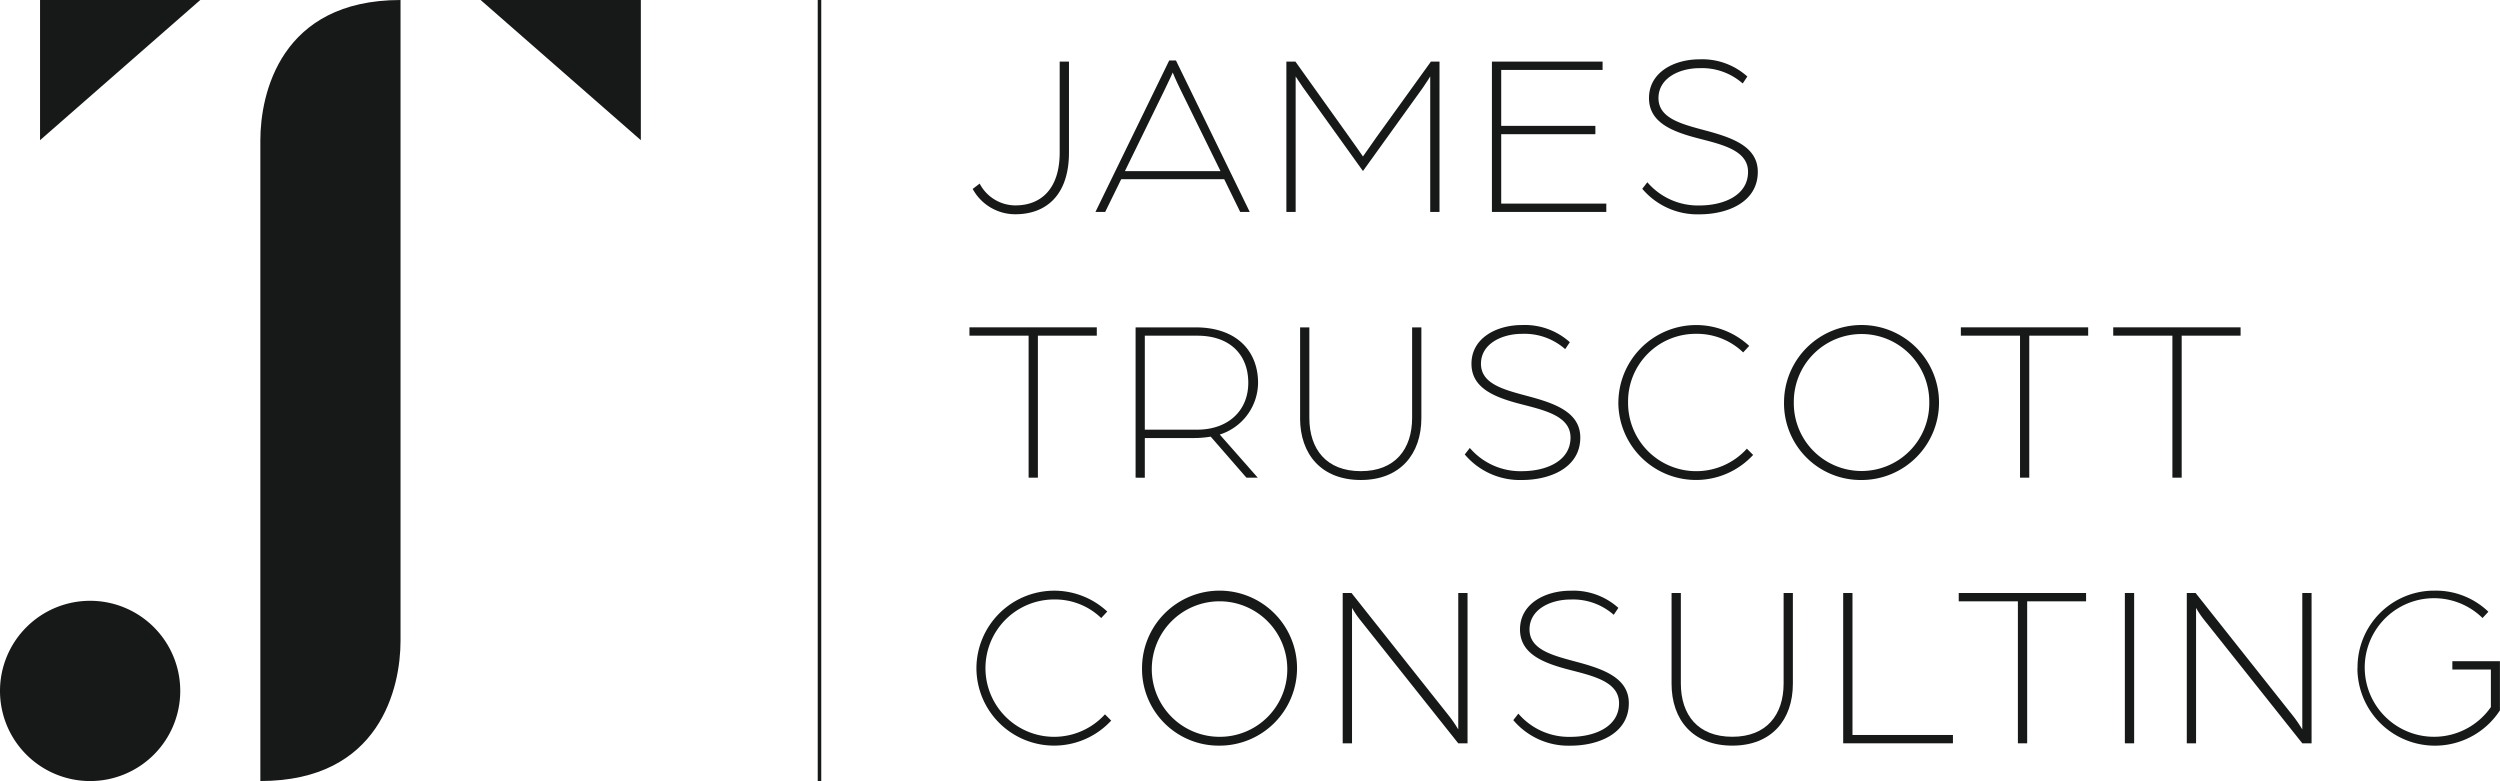 <?xml version="1.0" encoding="UTF-8"?> <svg xmlns="http://www.w3.org/2000/svg" xmlns:xlink="http://www.w3.org/1999/xlink" width="300" height="93.724" viewBox="0 0 300 93.724"><defs><clipPath id="clip-path"><rect id="Rectangle_151" data-name="Rectangle 151" width="300" height="93.724" fill="#171818"></rect></clipPath></defs><g id="Group_235" data-name="Group 235" transform="translate(0 0)"><path id="Path_277" data-name="Path 277" d="M43.634,13.336h-7.1v-1H51.817v1H44.748V30.374H43.634Z" transform="translate(79.799 26.945)" fill="#171818"></path><g id="Group_234" data-name="Group 234" transform="translate(0 0)"><g id="Group_233" data-name="Group 233" clip-path="url(#clip-path)"><path id="Path_278" data-name="Path 278" d="M42.8,12.337h7.183c5.091,0,7.514,2.977,7.514,6.652A6.576,6.576,0,0,1,52.9,25.2l4.563,5.177h-1.36l-4.289-4.926a12.481,12.481,0,0,1-1.923.166H43.907v4.76H42.8ZM50.2,24.612c3.649,0,6.123-2.226,6.123-5.623,0-3.423-2.254-5.652-6.094-5.652H43.907V24.612Z" transform="translate(93.471 26.947)" fill="#171818"></path><path id="Path_279" data-name="Path 279" d="M49,23.22V12.337H50.11V23.192c0,3.786,2.057,6.4,6.177,6.4,4.092,0,6.155-2.617,6.155-6.4V12.337h1.111V23.22c0,4.314-2.535,7.432-7.266,7.432-4.76,0-7.292-3.117-7.292-7.432" transform="translate(107.012 26.947)" fill="#171818"></path><path id="Path_280" data-name="Path 280" d="M55.2,27.781l.608-.78a7.991,7.991,0,0,0,6.266,2.786c2.783,0,5.817-1.143,5.817-4.037,0-2.506-2.923-3.229-5.731-3.951-3.178-.809-6.155-1.866-6.155-4.9,0-3.092,3.006-4.649,6.069-4.649a8.084,8.084,0,0,1,5.735,2.06l-.557.834a7.38,7.38,0,0,0-5.177-1.837c-2.394,0-4.929,1.169-4.929,3.592,0,2.337,2.563,3.06,5.263,3.786,3.257.863,6.655,1.863,6.655,5.066,0,3.646-3.649,5.095-6.989,5.095A8.651,8.651,0,0,1,55.2,27.781" transform="translate(120.571 26.754)" fill="#171818"></path><path id="Path_281" data-name="Path 281" d="M60.992,21.547a9.338,9.338,0,0,1,15.7-6.792l-.726.78a7.977,7.977,0,0,0-5.623-2.229,8.11,8.11,0,0,0-8.186,8.24,8.181,8.181,0,0,0,14.255,5.54l.751.751a9.32,9.32,0,0,1-16.175-6.292" transform="translate(133.213 26.754)" fill="#171818"></path><path id="Path_282" data-name="Path 282" d="M67.235,21.547a9.3,9.3,0,1,1,9.3,9.3,9.2,9.2,0,0,1-9.3-9.3m17.43,0a8.128,8.128,0,1,0-16.255,0,8.128,8.128,0,1,0,16.255,0" transform="translate(146.848 26.754)" fill="#171818"></path><path id="Path_283" data-name="Path 283" d="M81,13.336H73.9v-1H89.179v1H82.111V30.374H81Z" transform="translate(161.402 26.945)" fill="#171818"></path><path id="Path_284" data-name="Path 284" d="M86.74,13.336h-7.1v-1H94.923v1H87.855V30.374H86.74Z" transform="translate(173.948 26.945)" fill="#171818"></path><path id="Path_285" data-name="Path 285" d="M36.8,31.558a9.338,9.338,0,0,1,15.7-6.792l-.726.78a7.977,7.977,0,0,0-5.623-2.229A8.241,8.241,0,1,0,52.225,37.1l.748.751A9.32,9.32,0,0,1,36.8,31.558" transform="translate(80.371 48.619)" fill="#171818"></path><path id="Path_286" data-name="Path 286" d="M43.04,31.558a9.3,9.3,0,1,1,9.3,9.3,9.195,9.195,0,0,1-9.3-9.3m17.43,0a8.13,8.13,0,1,0-8.129,8.24,8.094,8.094,0,0,0,8.129-8.24" transform="translate(94.004 48.619)" fill="#171818"></path><path id="Path_287" data-name="Path 287" d="M50.6,22.348h1.057L63.493,37.269a17.235,17.235,0,0,1,.974,1.449V22.348h1.114V40.389H64.468L52.693,25.577a10.646,10.646,0,0,1-.974-1.446V40.389H50.6Z" transform="translate(110.524 48.812)" fill="#171818"></path><path id="Path_288" data-name="Path 288" d="M57.032,37.793l.608-.78A7.991,7.991,0,0,0,63.906,39.8c2.783,0,5.817-1.143,5.817-4.037,0-2.506-2.923-3.229-5.731-3.951-3.178-.809-6.155-1.866-6.155-4.9,0-3.092,3.006-4.649,6.069-4.649a8.084,8.084,0,0,1,5.735,2.06l-.557.834a7.38,7.38,0,0,0-5.177-1.837c-2.394,0-4.929,1.169-4.929,3.592,0,2.337,2.563,3.06,5.263,3.786,3.257.863,6.655,1.863,6.655,5.066,0,3.646-3.649,5.095-6.989,5.095a8.651,8.651,0,0,1-6.874-3.063" transform="translate(124.564 48.622)" fill="#171818"></path><path id="Path_289" data-name="Path 289" d="M63,33.231V22.348h1.114V33.2c0,3.786,2.057,6.4,6.177,6.4,4.092,0,6.155-2.617,6.155-6.4V22.348h1.111V33.231c0,4.314-2.535,7.432-7.266,7.432-4.76,0-7.292-3.117-7.292-7.432" transform="translate(137.588 48.812)" fill="#171818"></path><path id="Path_290" data-name="Path 290" d="M69.465,22.348h1.114V39.386H82.634v1H69.465Z" transform="translate(151.718 48.811)" fill="#171818"></path><path id="Path_291" data-name="Path 291" d="M80.917,23.348h-7.1v-1H89.1v1H82.031V40.386H80.917Z" transform="translate(161.23 48.812)" fill="#171818"></path><rect id="Rectangle_149" data-name="Rectangle 149" width="1.114" height="18.041" transform="translate(254.983 71.158)" fill="#171818"></rect><path id="Path_292" data-name="Path 292" d="M82.414,22.348h1.057L95.3,37.269a17.231,17.231,0,0,1,.974,1.449V22.348h1.114V40.389H96.278L84.5,25.577a10.646,10.646,0,0,1-.974-1.446V40.389H82.414Z" transform="translate(180.001 48.812)" fill="#171818"></path><path id="Path_293" data-name="Path 293" d="M88.849,31.558a9.193,9.193,0,0,1,9.3-9.3,9.085,9.085,0,0,1,6.4,2.531l-.7.755a8.315,8.315,0,1,0,1,10.689V31.726h-4.623v-1h5.709v5.9a9.3,9.3,0,0,1-17.1-5.066" transform="translate(194.056 48.619)" fill="#171818"></path><path id="Path_294" data-name="Path 294" d="M36.658,17.6l.837-.64a4.853,4.853,0,0,0,4.286,2.617c3.146,0,5.317-2.06,5.317-6.349V2.321h1.114V13.233c0,5.04-2.675,7.406-6.432,7.406A5.8,5.8,0,0,1,36.658,17.6" transform="translate(80.065 5.071)" fill="#171818"></path><path id="Path_295" data-name="Path 295" d="M50.136,2.278h.809L59.8,20.456H58.656l-1.92-3.926H44.376l-1.923,3.926H41.284Zm6.155,13.278L51.559,5.924c-.726-1.474-1-2.2-1-2.2s-.306.726-1.032,2.2l-4.706,9.632Z" transform="translate(90.169 4.977)" fill="#171818"></path><path id="Path_296" data-name="Path 296" d="M48.48,2.321h1.086l6.457,9.046c.615.837,1.646,2.34,1.646,2.34s1.028-1.477,1.64-2.34l6.515-9.046h1.032V20.362H65.741V4.1s-.417.694-.888,1.363l-7.183,9.992L50.486,5.438c-.449-.64-.892-1.334-.892-1.334V20.362H48.48Z" transform="translate(105.885 5.071)" fill="#171818"></path><path id="Path_297" data-name="Path 297" d="M56.226,2.321H69.507v1H57.341v6.712h11.3v1h-11.3V19.36H69.953v1H56.226Z" transform="translate(122.804 5.071)" fill="#171818"></path><path id="Path_298" data-name="Path 298" d="M61.893,17.767l.608-.78a7.991,7.991,0,0,0,6.266,2.786c2.783,0,5.817-1.143,5.817-4.037,0-2.506-2.923-3.229-5.731-3.951-3.178-.809-6.155-1.866-6.155-4.9,0-3.092,3.006-4.649,6.069-4.649A8.084,8.084,0,0,1,74.5,4.3l-.557.834a7.38,7.38,0,0,0-5.177-1.837c-2.394,0-4.929,1.169-4.929,3.592,0,2.337,2.563,3.06,5.263,3.786,3.257.863,6.655,1.863,6.655,5.066,0,3.646-3.649,5.095-6.989,5.095a8.651,8.651,0,0,1-6.874-3.063" transform="translate(135.181 4.883)" fill="#171818"></path><path id="Path_299" data-name="Path 299" d="M20.735,0H1.509V16.822Z" transform="translate(3.296 0.001)" fill="#171818"></path><path id="Path_300" data-name="Path 300" d="M18.114,0H37.339V16.822Z" transform="translate(39.562 0.001)" fill="#171818"></path><path id="Path_301" data-name="Path 301" d="M21.63,33.455A10.815,10.815,0,1,1,10.816,22.642,10.813,10.813,0,0,1,21.63,33.455" transform="translate(0 49.454)" fill="#171818"></path><path id="Path_302" data-name="Path 302" d="M9.812,80.255V16.825C9.812,11.284,12.216,0,26.634,0V76.9c0,5.54-2.4,16.822-16.822,16.822Z" transform="translate(21.43 0.001)" fill="#171818"></path><rect id="Rectangle_150" data-name="Rectangle 150" width="0.423" height="93.724" transform="translate(98.128)" fill="#171818"></rect></g></g></g></svg> 
